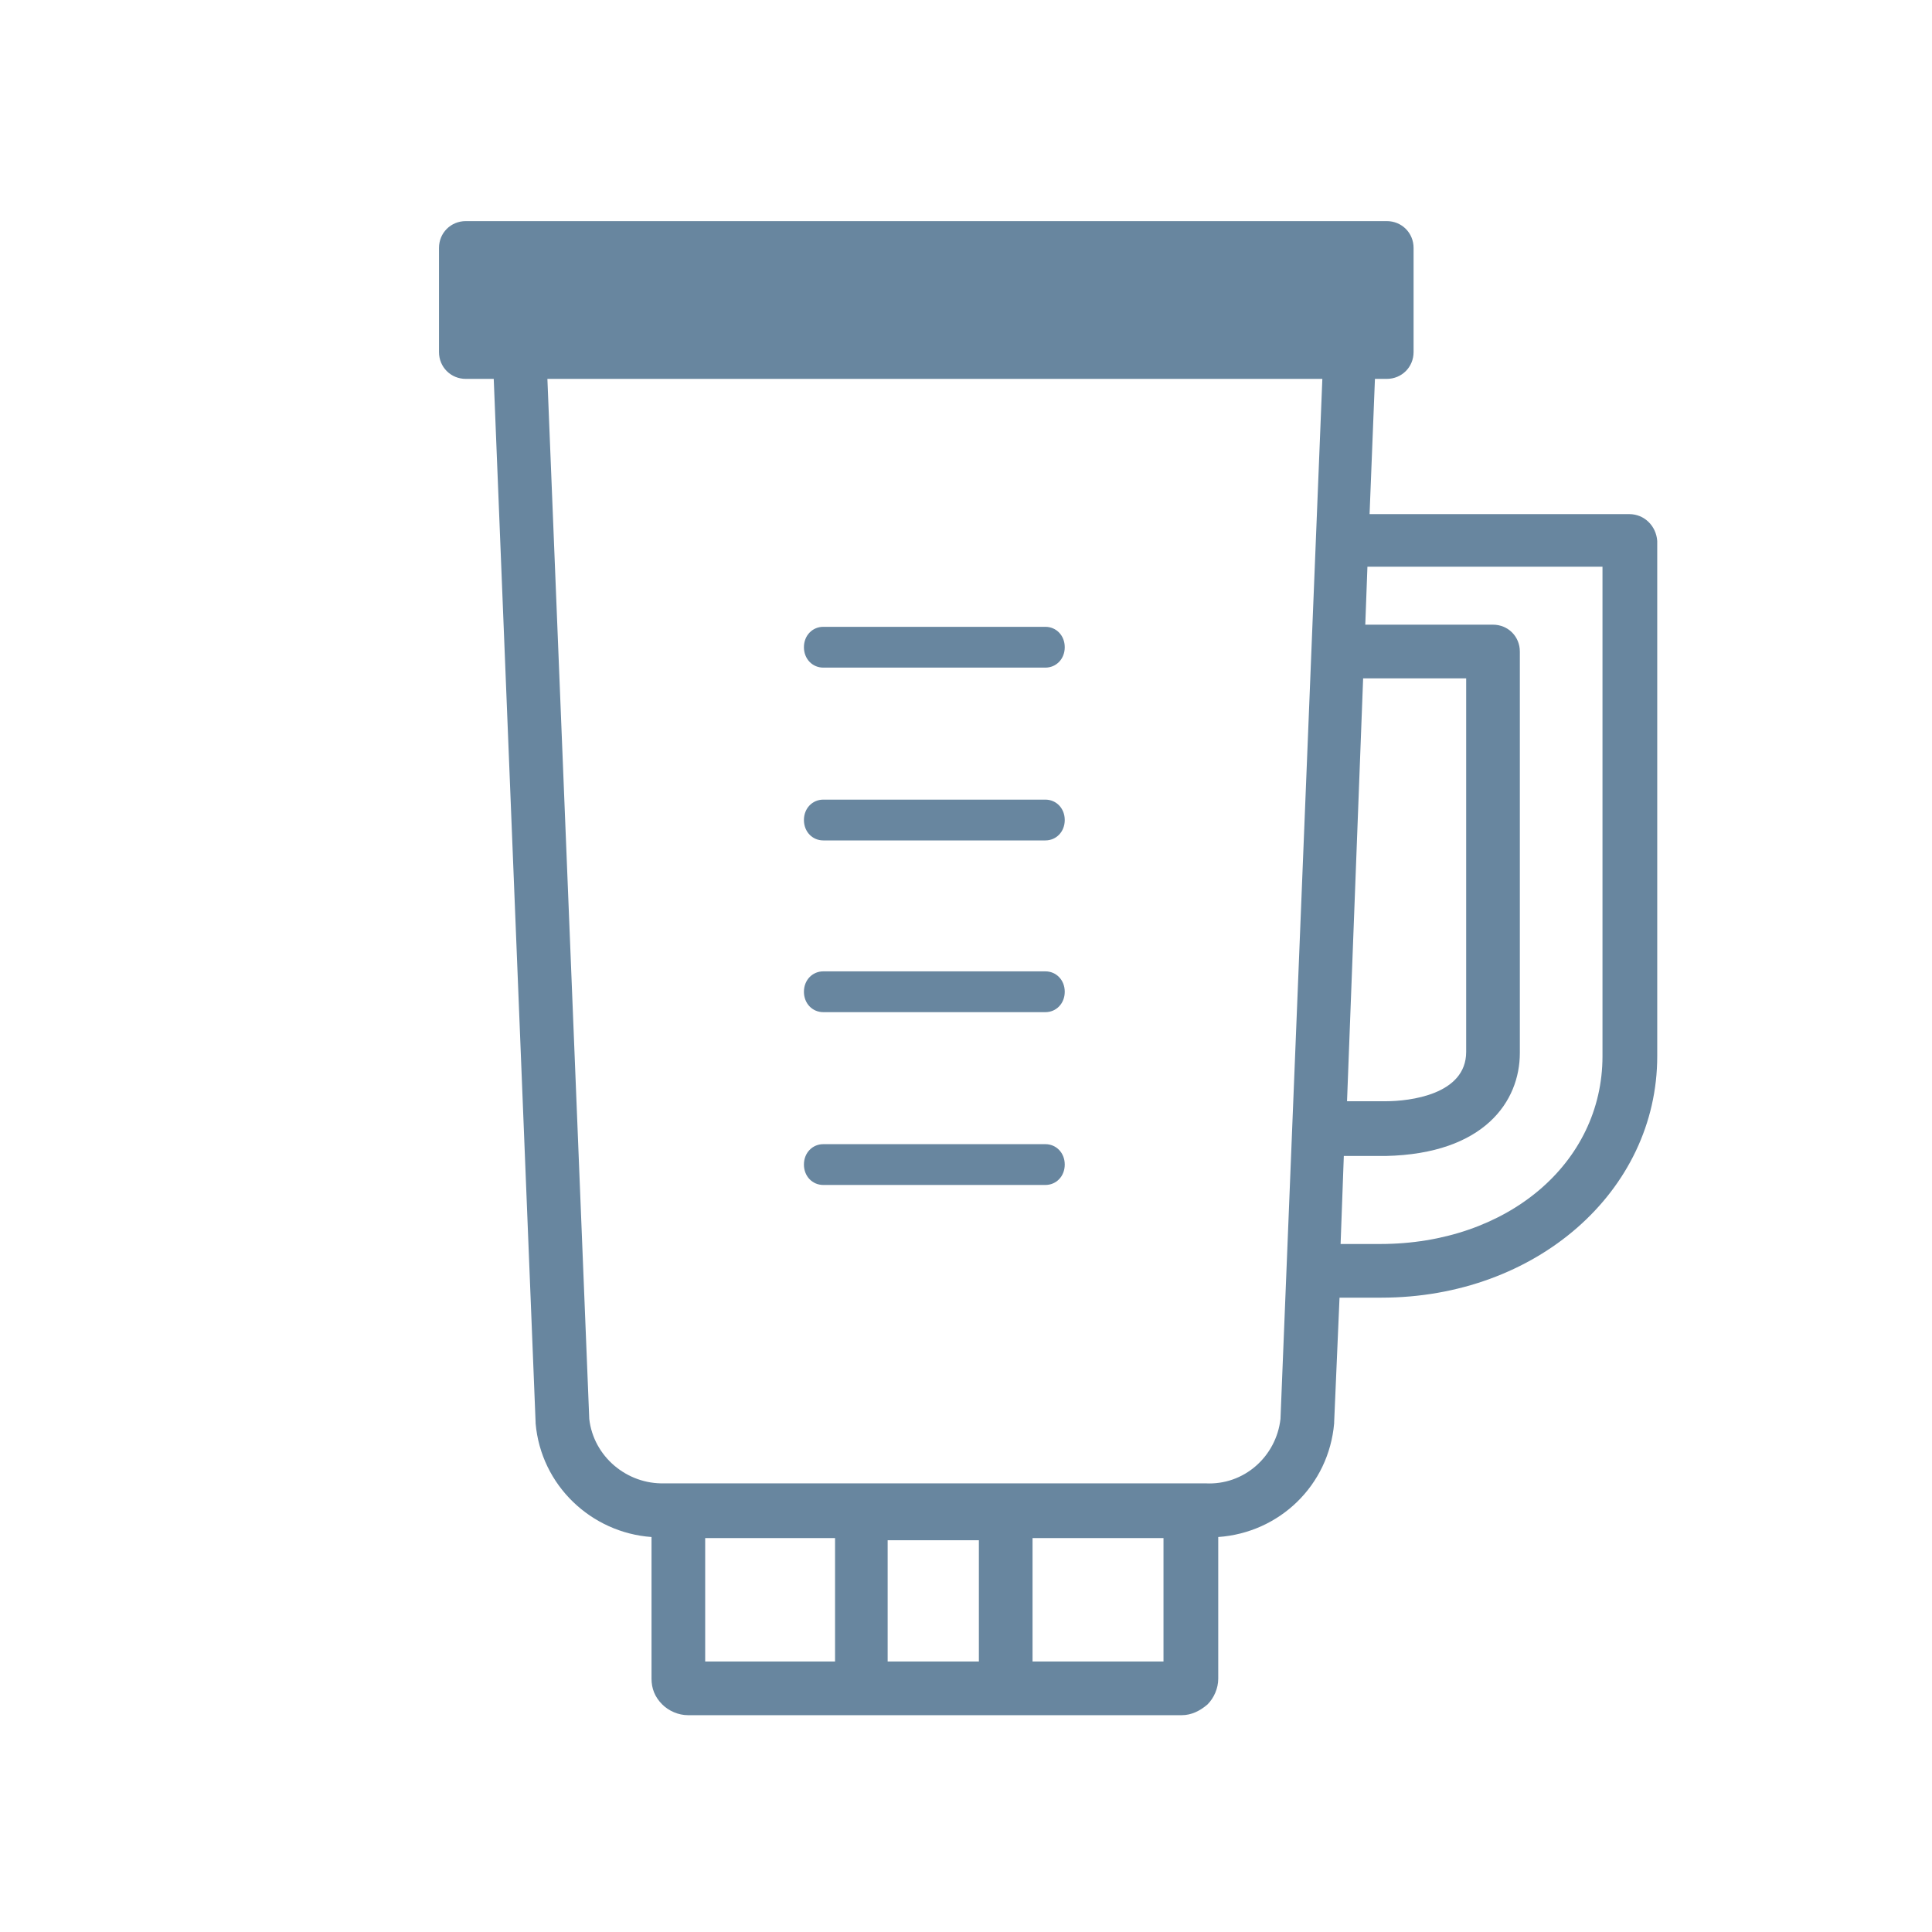 <svg xmlns="http://www.w3.org/2000/svg" xmlns:xlink="http://www.w3.org/1999/xlink" id="Layer_1" x="0px" y="0px" width="180px" height="180px" viewBox="0 0 180 180" style="enable-background:new 0 0 180 180;" xml:space="preserve"><g fill="#68869f"><path d="M151.8 47.9h-24.2l.5-12.6h1.1c1.4 0 2.5-1.1 2.5-2.5v-9.7c0-1.4-1.1-2.5-2.5-2.5H43.4c-1.4 0-2.5 1.1-2.5 2.5v9.7c0 1.4 1.1 2.5 2.5 2.5H46l3.9 97.2v.1c.5 5.8 5.2 10.2 10.8 10.6v13.2c0 .9.3 1.7 1 2.4.6.6 1.5 1 2.4 1h46c.9 0 1.7-.4 2.4-1 .6-.6 1-1.5 1-2.4v-13.2c5.7-.4 10.3-4.8 10.8-10.6v-.1l.5-11.6h3.9c14.4 0 25.7-9.9 25.7-22.5v-48c-.1-1.4-1.2-2.5-2.6-2.5zM127 63.2h9.6V98c0 4-5.3 4.6-7.5 4.6h-3.6l1.5-39.4zm-49.2 91.6H65.7v-11.5h12.1v11.5zm13.4 0h-8.5v-11.3h8.5v11.3zm17.2 0H96.2v-11.5h12.2v11.5zm10.9-22.6c-.4 3.5-3.4 6.2-7 6h-.1H62h-.1c-3.5.1-6.6-2.5-7-6L51 35.3h72.2l-3.9 96.9zm30-33.8c0 10-8.9 17.5-20.7 17.5h-3.7l.3-8.2h3.9c9.2-.2 12.5-5.1 12.5-9.6V60.7c0-1.4-1.1-2.5-2.5-2.5h-11.9l.2-5.4h21.9v45.6z"></path><use xlink:href="#B"></use><use xlink:href="#B" y="-16.1"></use><use xlink:href="#B" y="-32.1"></use><use xlink:href="#B" y="-48.2"></use></g><defs><path id="B" d="M97.4 110.4H76.7c-1 0-1.8-.8-1.8-1.9s.8-1.9 1.8-1.9h20.7c1 0 1.8.8 1.8 1.9s-.8 1.9-1.8 1.9zm0-.3h0 0z"></path></defs></svg>
